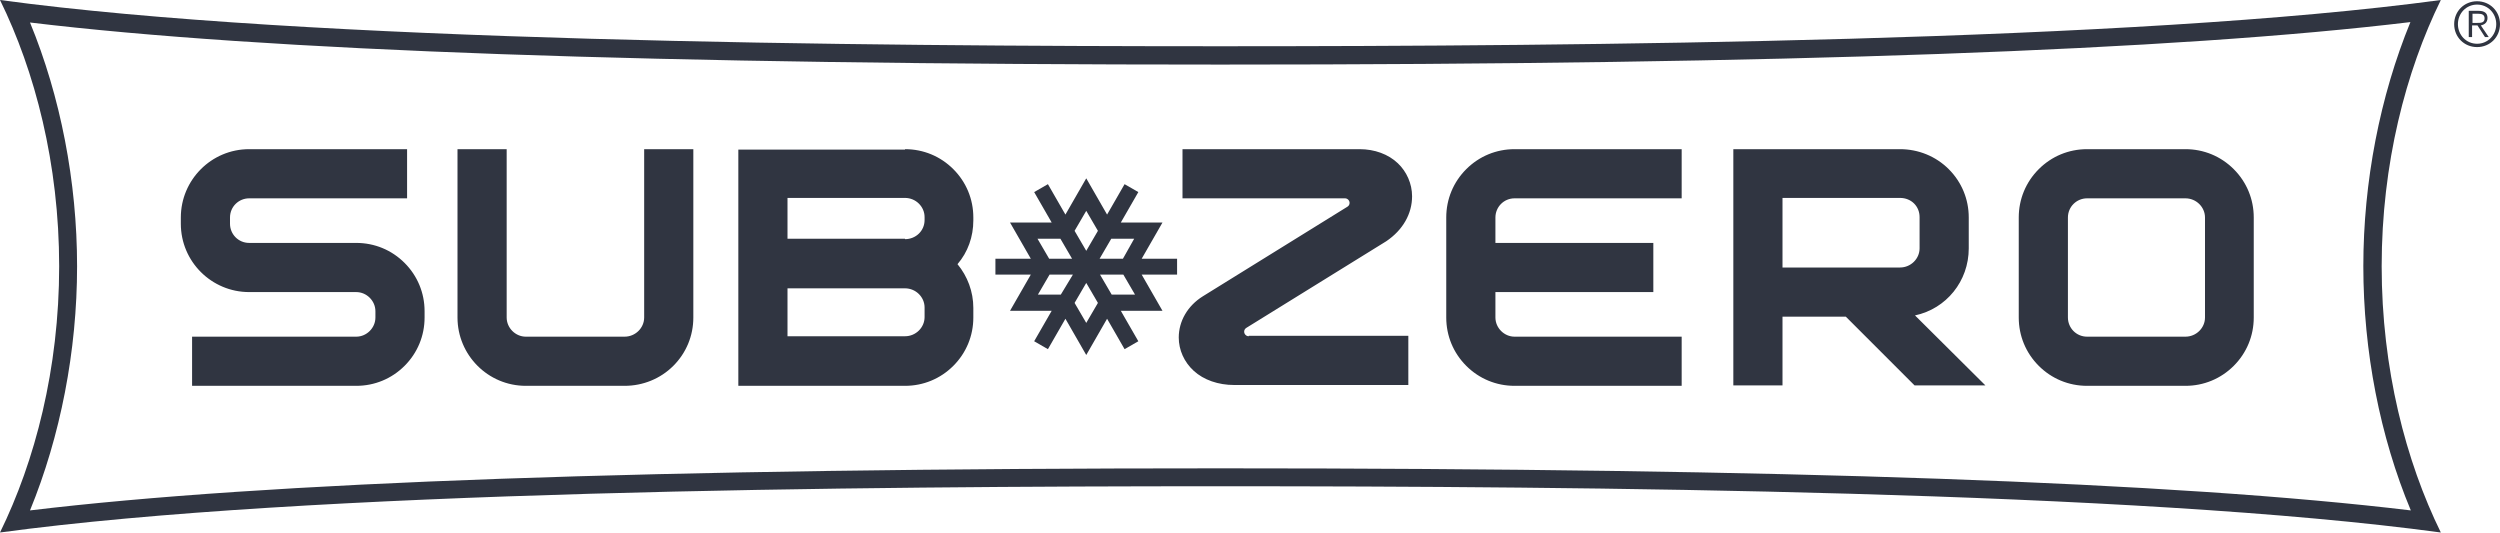 <?xml version="1.0" encoding="UTF-8"?> <svg xmlns="http://www.w3.org/2000/svg" width="600" height="128" viewBox="0 0 600 128" fill="none"><path d="M0 0C73.6 10 206.5 11.1 292.9 11.1C379.3 11.1 512.1 10 585.8 0C577.4 17.1 571.6 39.3 571.6 63.9C571.6 88.5 577.4 110.7 585.8 127.8C512.2 117.8 379.3 116.7 292.9 116.7C206.5 116.7 73.7 117.8 0 127.8C8.4 110.7 14.2 88.5 14.2 63.9C14.2 39.3 8.4 17.1 0 0ZM567.2 63.9C567.2 43.6 571.2 23.1 578.5 5.3C522.1 12.1 428.5 15.5 292.9 15.5C157.3 15.5 63.6 12.2 7.2 5.4C14.5 23.1 18.5 43.6 18.5 63.9C18.5 84.2 14.5 104.7 7.2 122.5C63.6 115.7 157.3 112.4 292.9 112.4C428.5 112.4 522.1 115.7 578.6 122.5C571.2 104.8 567.2 84.3 567.2 63.9Z" fill="#303541"></path><path d="M282.5 62.1H274L279 53.4H269L273.2 46.1L269.9 44.2L265.7 51.5L260.7 42.8L255.7 51.5L251.5 44.2L248.2 46.1L252.4 53.4H242.4L247.4 62.1H238.9V65.9H247.4L242.4 74.6H252.4L248.2 81.9L251.5 83.8L255.7 76.5L260.7 85.2L265.7 76.5L269.9 83.8L273.2 81.9L269 74.6H279L274 65.9H282.5V62.1ZM254.6 70.7H249.1L251.9 65.9H257.5L254.6 70.7ZM251.8 62.1L249 57.3H254.5L257.3 62.1H251.8ZM260.7 77.5L257.9 72.7L260.7 67.9L263.5 72.7L260.7 77.5ZM260.7 60.2L257.9 55.4L260.7 50.6L263.5 55.4L260.7 60.2ZM266.8 70.7L264 65.9H269.6L272.4 70.7H266.8ZM269.5 62.1H263.9L266.7 57.3H272.2L269.5 62.1Z" fill="#303541"></path><path d="M85.5 58.3C89.9 58.3 94 60 97.1 63.1C100.2 66.2 101.9 70.3 101.9 74.7V76.2C101.9 80.6 100.2 84.7 97.1 87.8C94 90.9 89.9 92.6 85.5 92.6H46.1V80.8H85.5C88 80.8 90.1 78.7 90.1 76.2V74.7C90.1 72.2 88 70.1 85.5 70.1H59.8C50.8 70.1 43.4 62.8 43.4 53.7V52.2C43.4 43.2 50.7 35.8 59.8 35.8H97.7V47.6H59.8C57.3 47.6 55.2 49.6 55.2 52.2V53.7C55.2 56.2 57.2 58.3 59.8 58.3H85.5ZM154.6 76.2C154.6 78.7 152.5 80.8 149.9 80.8H126.2C123.7 80.8 121.6 78.7 121.6 76.2V35.8H109.8V76.2C109.8 85.2 117.1 92.6 126.2 92.6H149.9C154.3 92.6 158.5 90.9 161.6 87.8C164.7 84.7 166.4 80.6 166.4 76.2V35.8H154.6V76.2ZM217.2 35.8C221.6 35.8 225.7 37.5 228.8 40.6C231.9 43.7 233.6 47.8 233.6 52.2V52.9C233.6 56.8 232.3 60.5 229.8 63.4C232.2 66.3 233.6 70 233.6 73.9V76.2C233.6 80.6 231.9 84.7 228.8 87.8C225.7 90.9 221.6 92.6 217.2 92.6H177.2V35.9H217.2M189 80.7H217.2C219.8 80.7 221.9 78.6 221.9 76.1V73.8C221.9 71.3 219.8 69.2 217.2 69.2H189V80.7ZM217.2 57.4C219.8 57.4 221.9 55.4 221.9 52.8V52.1C221.9 49.6 219.8 47.5 217.2 47.5H189V57.3H217.2M351.9 40.6C348.8 43.7 347.1 47.8 347.1 52.2V76.2C347.1 80.6 348.8 84.7 351.9 87.8C355 90.9 359.1 92.6 363.5 92.6H403.6V80.8H363.5C361 80.8 358.9 78.7 358.9 76.2V70.1H396.8V58.3H358.9V52.2C358.9 49.7 360.9 47.6 363.5 47.6H403.6V35.8H363.5C359.1 35.8 355 37.5 351.9 40.6ZM472.5 59.6C472.5 67.5 467.1 74.1 459.6 75.7L476.5 92.5H459.5L443 76H427.8V92.5H416V35.8H456C460.4 35.8 464.6 37.5 467.7 40.6C470.8 43.7 472.5 47.8 472.5 52.2V59.6ZM427.8 64.2H456C458.6 64.2 460.7 62.1 460.7 59.6V52.1C460.7 49.5 458.7 47.5 456 47.5H427.8V64.2ZM536.1 40.6C539.2 43.7 540.9 47.8 540.9 52.2V76.2C540.9 80.6 539.2 84.7 536.1 87.8C533 90.9 528.9 92.6 524.5 92.6H500.9C496.5 92.6 492.4 90.9 489.3 87.8C486.2 84.7 484.5 80.6 484.5 76.2V52.2C484.5 47.8 486.2 43.7 489.3 40.6C492.4 37.5 496.5 35.8 500.9 35.8H524.5C528.9 35.8 533 37.5 536.1 40.6ZM496.3 76.2C496.3 78.7 498.3 80.8 500.9 80.8H524.5C527.1 80.8 529.2 78.7 529.2 76.2V52.2C529.2 49.7 527.1 47.6 524.5 47.6H500.9C498.4 47.6 496.3 49.6 496.3 52.2V76.2ZM299.7 80.7C299.1 80.7 298.6 80.2 298.6 79.6C298.6 79.2 298.8 78.9 299.1 78.7L332.7 57.9C336.7 55.2 338.9 51.3 338.9 47.1C338.9 44.1 337.6 41.2 335.5 39.2C333.2 37 329.9 35.8 326.3 35.8H283.8V47.6H322.8C323.4 47.6 323.9 48.1 323.9 48.7C323.9 49.1 323.7 49.4 323.4 49.6L288.7 71.1C285 73.4 282.9 77.1 282.9 81C282.9 84 284.2 86.9 286.5 89C288.9 91.2 292.4 92.4 296.2 92.4H338V80.6H299.7V80.7Z" fill="#303541"></path><path d="M600 5.8C600 8.9 597.6 11.3 594.5 11.3C591.4 11.3 589 8.9 589 5.8C589 2.7 591.4 0.3 594.5 0.3C597.6 0.3 600 2.7 600 5.8ZM589.9 5.8C589.9 8.4 591.9 10.5 594.5 10.5C597.1 10.5 599.1 8.4 599.1 5.8C599.1 3.2 597.1 1.1 594.5 1.1C591.9 1.1 589.9 3.2 589.9 5.8ZM593.3 8.9H592.5V2.6H594.9C596.3 2.6 597 3.2 597 4.3C597 5.4 596.3 5.9 595.4 6.1L597.3 8.9H596.4L594.6 6.1H593.3V8.9ZM594.4 5.5C595.4 5.5 596.3 5.5 596.3 4.4C596.3 3.5 595.6 3.3 594.8 3.3H593.4V5.5H594.4Z" fill="#303541"></path></svg> 